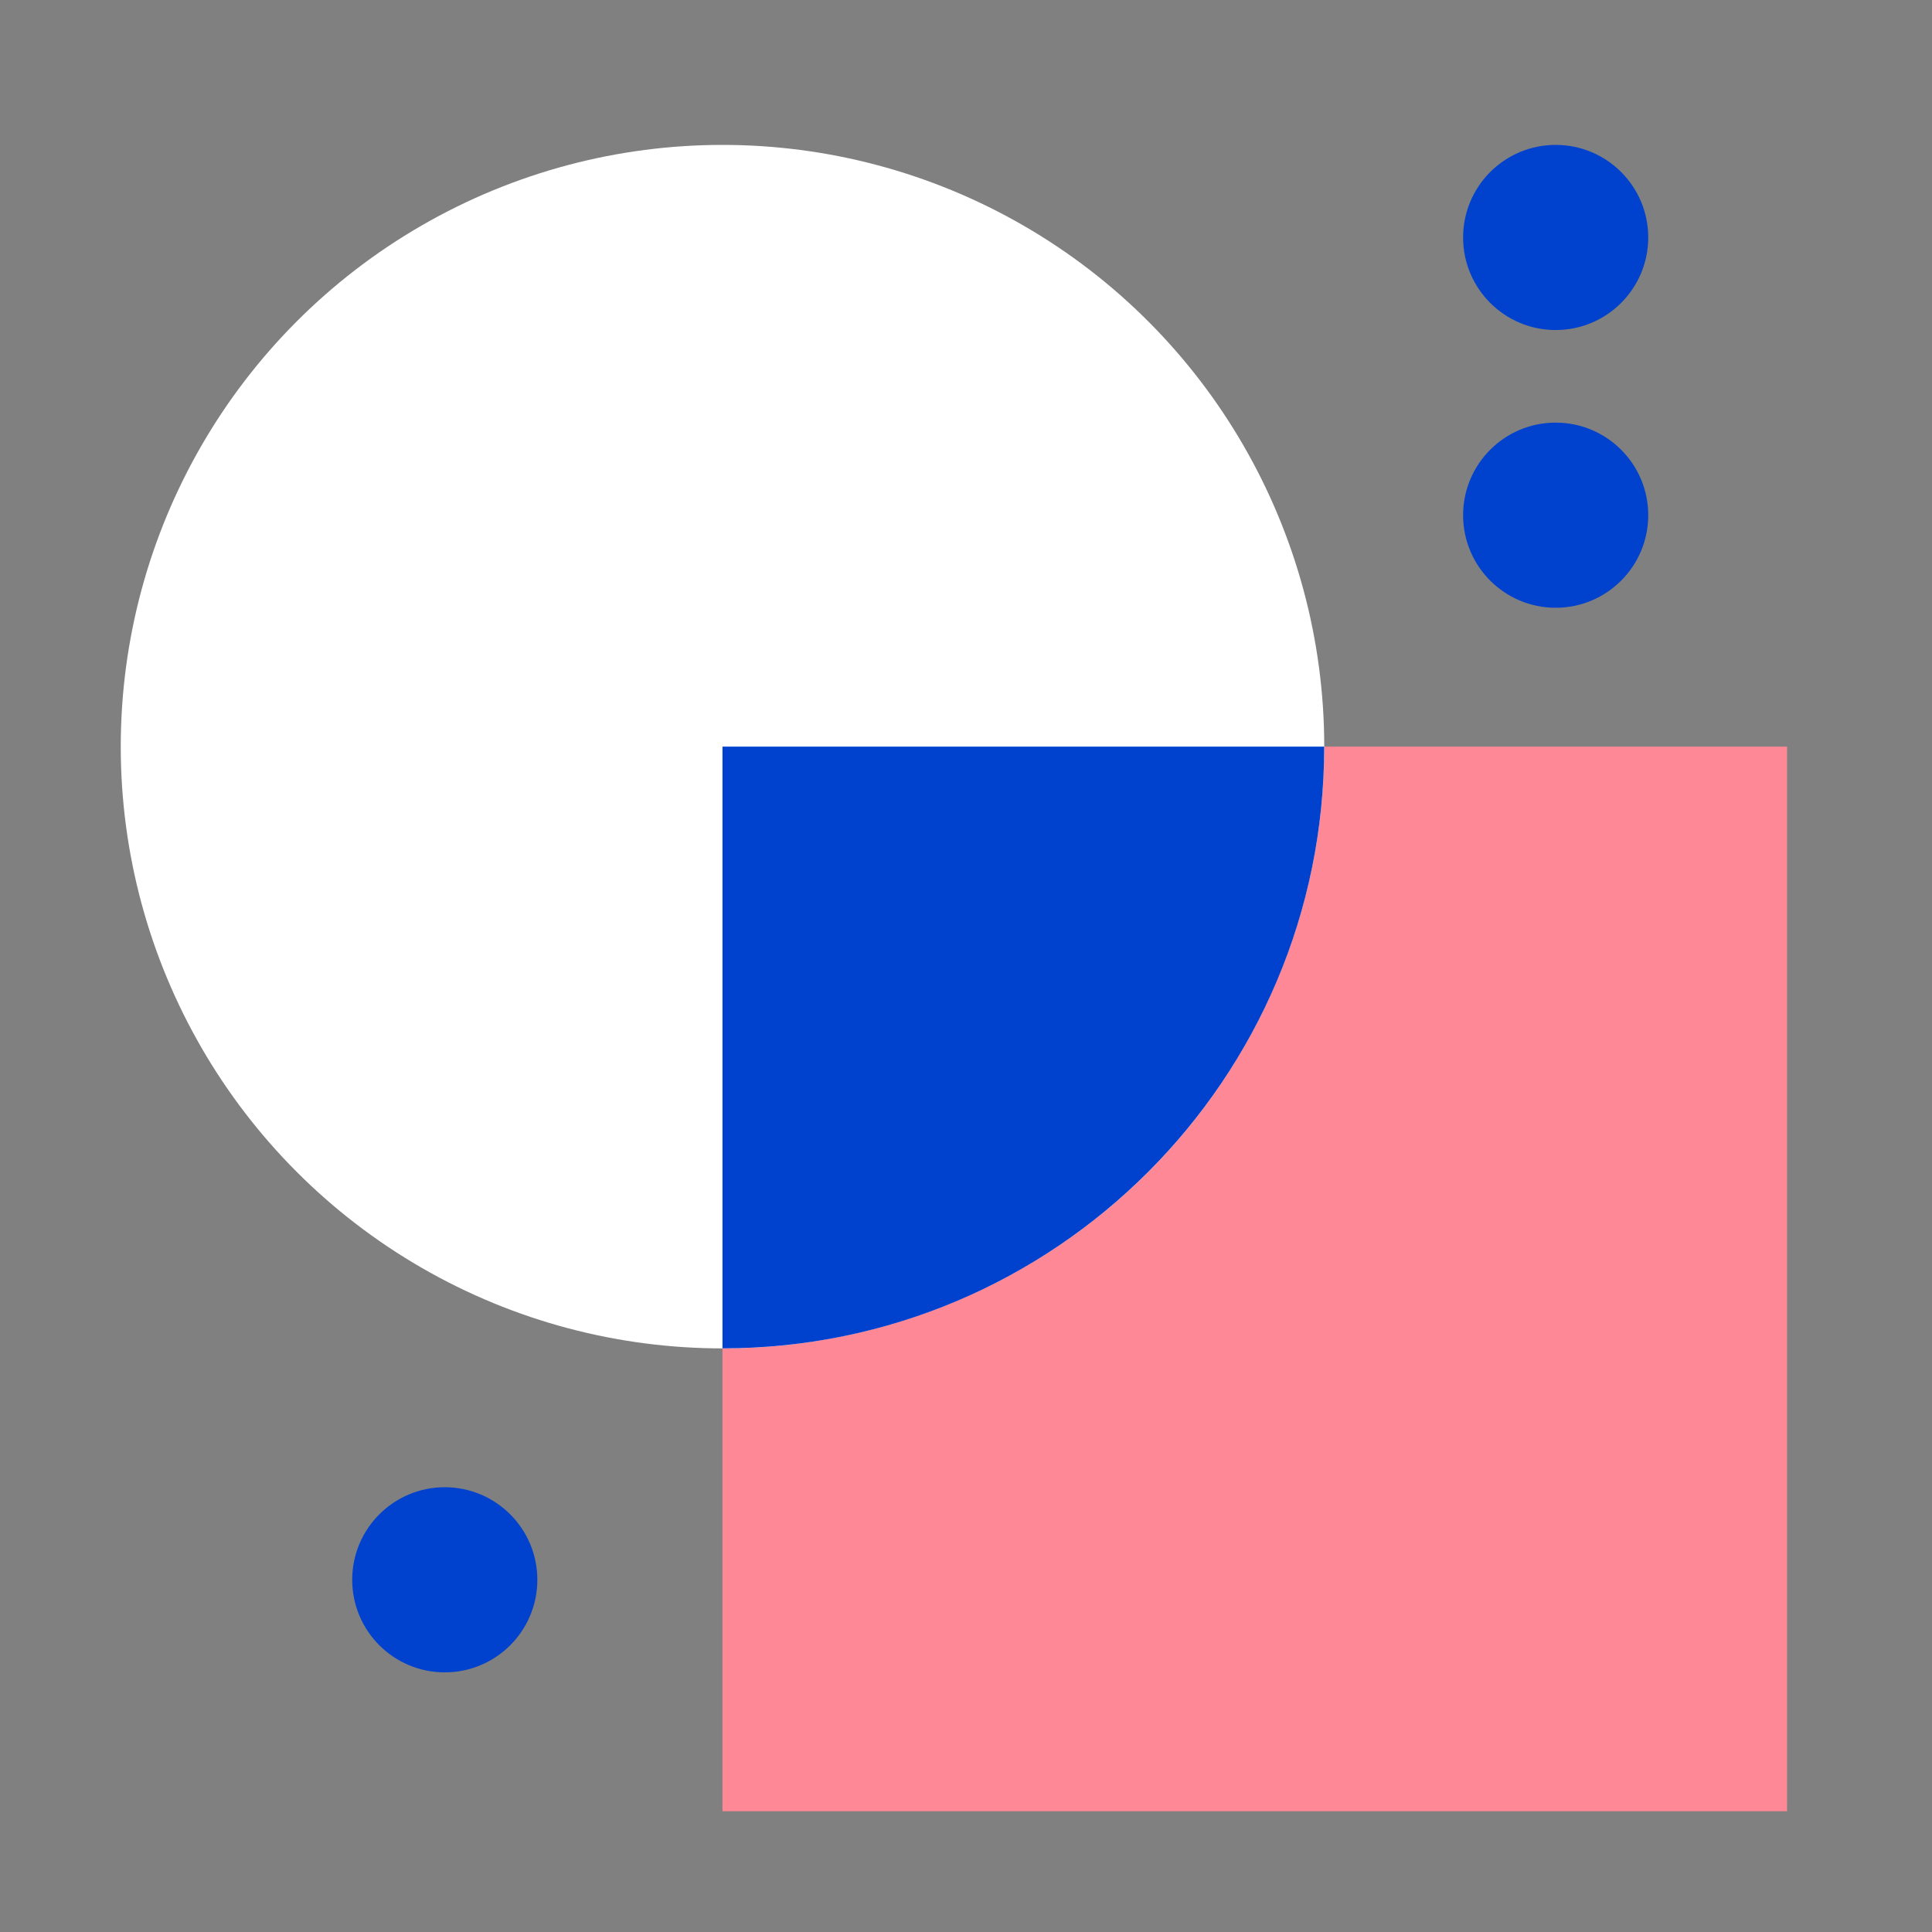 <svg xmlns="http://www.w3.org/2000/svg" xmlns:xlink="http://www.w3.org/1999/xlink" width="80px" height="80px" viewBox="0 0 80 80"><rect x="0" y="0" width="80" height="80" fill="#808080" stroke="none"/><title>brand-development-6</title><g id="Icons" stroke="none" stroke-width="1" fill="none" fill-rule="evenodd"><g id="-Icons" transform="translate(-1469, -307)"><g id="Brand-Development" transform="translate(1341, 164)"><g id="brand-development-6" transform="translate(128, 143)"><rect id="Bound" x="0" y="0" width="80" height="80"></rect><g id="Group-149" transform="translate(5, 6)"><rect id="Rectangle" fill="#FF8896" fill-rule="nonzero" x="24.916" y="24.917" width="44.083" height="44.083"></rect><circle id="Oval" fill="#FFFFFF" fill-rule="nonzero" cx="24.917" cy="24.917" r="24.917"></circle><path d="M49.833,24.917 C49.833,38.678 38.678,49.833 24.916,49.833 C24.916,49.833 24.916,49.833 24.916,49.833 L24.916,24.917 L49.833,24.917 Z" id="Path" fill="#0042CE"></path><circle id="Oval" fill="#0042CE" fill-rule="nonzero" cx="59.417" cy="15.333" r="3.833"></circle><circle id="Oval" fill="#0042CE" fill-rule="nonzero" cx="59.417" cy="3.833" r="3.833"></circle><circle id="Oval" fill="#0042CE" fill-rule="nonzero" cx="13.417" cy="59.416" r="3.833"></circle></g></g></g></g></g></svg>